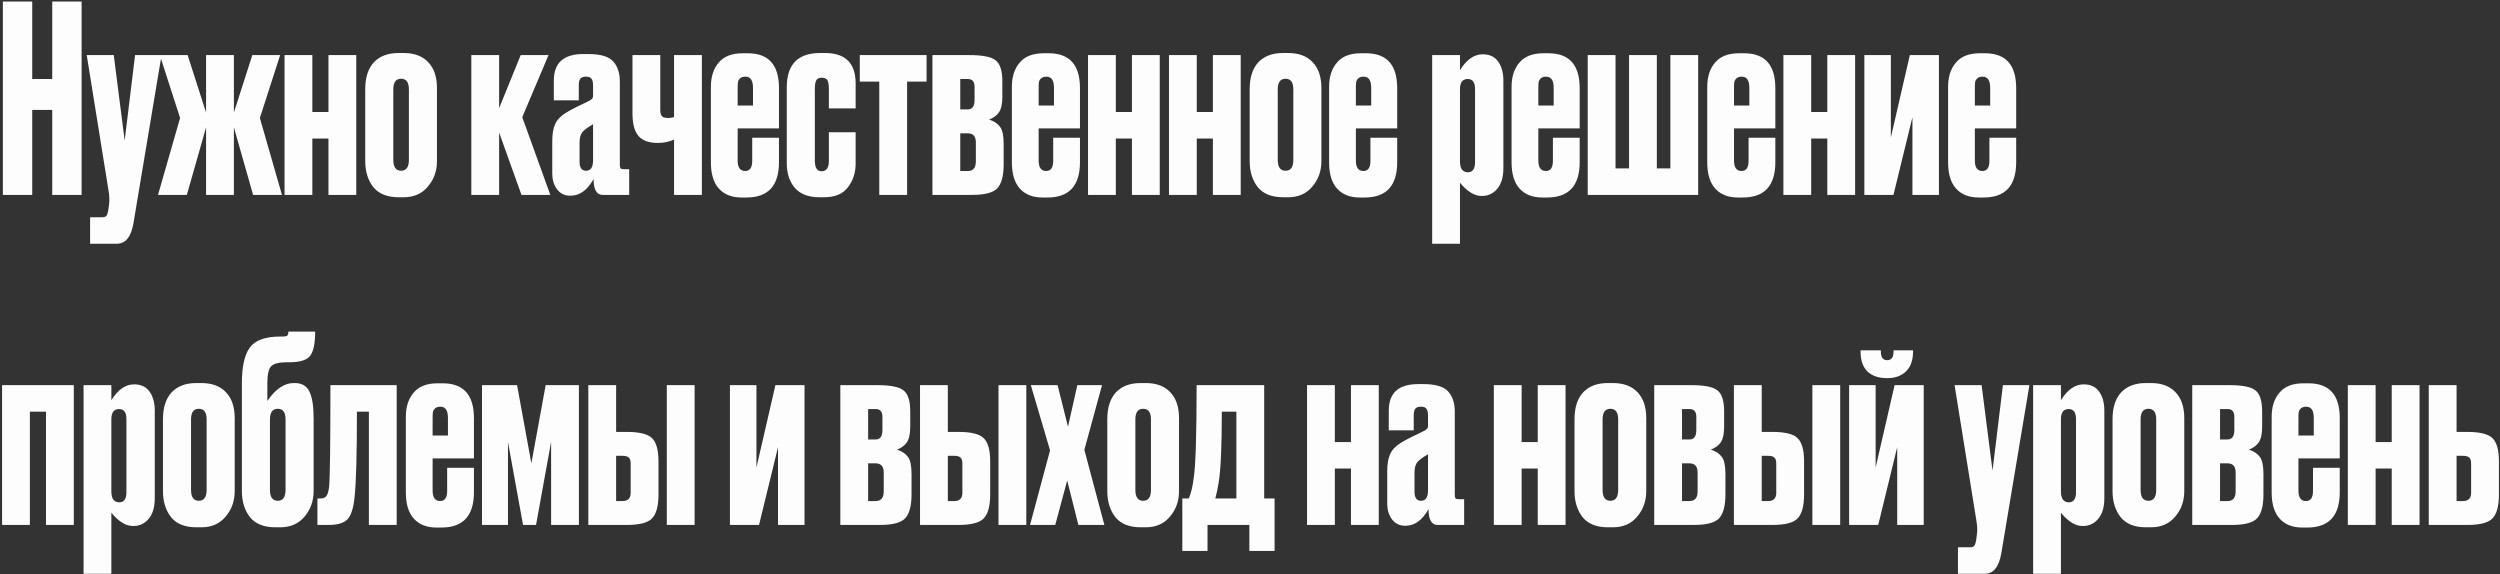 <?xml version="1.0" encoding="UTF-8"?> <svg xmlns="http://www.w3.org/2000/svg" width="962" height="221" viewBox="0 0 962 221" fill="none"><rect x="0" y="0" width="962" height="221" fill="#333333" stroke="none"/> <path d="M12.4 42.3V75H1.1V0.6H12.4V30.4H20.1V0.6H31.4V75H20.1V42.3H12.4ZM41.773 73.4L33.373 21.2H43.773L47.973 54.1L51.973 21.2H62.173L51.373 85.8C50.906 88.533 50.139 90.533 49.073 91.8C48.073 93.133 46.639 93.8 44.773 93.8H34.673V83.6H39.273C40.139 83.6 40.706 83.4 40.973 83C41.239 82.667 41.473 81.967 41.673 80.9L41.973 78.6C42.173 77.133 42.106 75.4 41.773 73.4ZM79.298 75V49L71.898 75H60.798L69.298 45.4L61.498 21.2H72.198L79.298 43.3V21.2H89.998V43.3L97.098 21.2H107.798L99.998 45.4L108.498 75H97.398L89.998 49V75H79.298ZM120.191 75H109.491V21.2H120.191V43.1H126.391V21.2H137.091V75H126.391V53.3H120.191V75ZM140.544 62V34.3C140.544 29.833 141.644 26.4 143.844 24C146.11 21.6 149.277 20.4 153.344 20.4H155.344C159.41 20.4 162.544 21.567 164.744 23.9C167.01 26.233 168.144 29.567 168.144 33.9V62C168.144 65.8 166.977 69.067 164.644 71.8C162.377 74.533 159.277 75.9 155.344 75.9H153.344C149.01 75.9 145.777 74.6 143.644 72C141.577 69.333 140.544 66 140.544 62ZM151.344 34.4V61.5C151.344 64.3 152.344 65.7 154.344 65.7C156.344 65.7 157.344 64.3 157.344 61.5V34.4C157.344 31.667 156.344 30.3 154.344 30.3C152.344 30.3 151.344 31.667 151.344 34.4ZM200.666 75L192.066 51V75H181.366V21.2H192.066V41.6L200.366 21.2H211.066L200.966 45.1L211.766 75H200.666ZM212.512 66.9V54.3C212.512 51.567 212.878 49.4 213.612 47.8C214.345 46.133 215.678 44.7 217.612 43.5C218.345 43.033 219.345 42.467 220.612 41.8C221.878 41.133 223.178 40.5 224.512 39.9C225.845 39.233 226.645 38.833 226.912 38.7C227.512 38.3 227.878 38 228.012 37.8C228.145 37.6 228.212 37.133 228.212 36.4V33C228.212 31.667 228.012 30.767 227.612 30.3C227.212 29.767 226.545 29.5 225.612 29.5H225.412C224.412 29.5 223.712 29.767 223.312 30.3C222.912 30.767 222.712 31.633 222.712 32.9V38.6H213.112V31C213.112 24.2 216.878 20.8 224.412 20.8H226.412C231.145 20.8 234.345 21.767 236.012 23.7C237.678 25.567 238.512 28.133 238.512 31.4V63.4C238.512 64.067 238.612 64.533 238.812 64.8C239.012 65 239.478 65.1 240.212 65.1H242.112V75H231.912C229.578 75 228.412 72.967 228.412 68.9C226.012 73.167 223.078 75.3 219.612 75.3H219.312C217.245 75.3 215.578 74.467 214.312 72.8C213.112 71.133 212.512 69.167 212.512 66.9ZM228.212 61.7V47.8C226.478 48.8 225.212 49.7 224.412 50.5C223.478 51.433 223.012 52.867 223.012 54.8V62.2C223.012 64.533 223.845 65.7 225.512 65.7C227.312 65.7 228.212 64.367 228.212 61.7ZM254.078 21.2V42.4C254.078 43.533 254.311 44.333 254.778 44.8C255.245 45.2 256.045 45.4 257.178 45.4C258.045 45.4 258.778 45.267 259.378 45V21.2H270.078V75H259.378V53.7C257.578 54.567 255.478 55 253.078 55C249.678 55 247.211 54.1 245.678 52.3C244.145 50.5 243.378 47.6 243.378 43.6V21.2H254.078ZM285.752 20.5H287.752C295.752 20.5 299.752 24.967 299.752 33.9V49.4H283.852V61.8C283.852 64.467 284.818 65.8 286.752 65.8C288.552 65.8 289.452 64.5 289.452 61.9V53H299.752V62.4C299.752 71.467 295.585 76 287.252 76H285.352C281.618 76 278.718 74.867 276.652 72.6C274.585 70.333 273.552 66.967 273.552 62.5V33.4C273.552 29.533 274.552 26.433 276.552 24.1C278.552 21.7 281.618 20.5 285.752 20.5ZM283.852 33.8V40.6H289.752V33.8C289.752 30.933 288.785 29.5 286.852 29.5C285.985 29.5 285.318 29.7 284.852 30.1C284.385 30.5 284.085 31 283.952 31.6C283.885 32.133 283.852 32.867 283.852 33.8ZM318.951 50.9H329.251V63C329.251 66.467 328.251 69.5 326.251 72.1C324.317 74.633 321.284 75.9 317.151 75.9H315.151C311.084 75.9 307.984 74.7 305.851 72.3C303.784 69.833 302.751 66.7 302.751 62.9V33.6C302.751 24.8 307.017 20.4 315.551 20.4H317.451C325.317 20.4 329.251 24.3 329.251 32.1V41.7H318.951V34.4C318.951 32.8 318.784 31.667 318.451 31C318.117 30.267 317.384 29.9 316.251 29.9C315.117 29.9 314.384 30.267 314.051 31C313.717 31.667 313.551 32.767 313.551 34.3V61.8C313.551 64.533 314.417 65.9 316.151 65.9C318.017 65.9 318.951 64.567 318.951 61.9V50.9ZM338.348 75V31.4H330.848V21.2H356.548V31.4H349.048V75H338.348ZM374.008 75H358.808V21.2H373.008C378.074 21.2 381.441 21.867 383.108 23.2C384.841 24.533 385.708 27.233 385.708 31.3V37.2C385.708 39.933 385.274 41.933 384.408 43.2C383.541 44.467 382.274 45.4 380.608 46C382.474 46.6 383.874 47.533 384.808 48.8C385.741 50 386.208 52.167 386.208 55.3V63.3C386.208 67.7 385.374 70.767 383.708 72.5C382.108 74.167 378.874 75 374.008 75ZM369.508 42.1H372.408C374.141 42.1 375.008 40.9 375.008 38.5V33.4C375.008 31.4 374.141 30.4 372.408 30.4H369.508V42.1ZM369.508 65.8H372.408C374.474 65.8 375.508 64.567 375.508 62.1V54.8C375.508 52.467 374.474 51.3 372.408 51.3H369.508V65.8ZM401.572 20.5H403.572C411.572 20.5 415.572 24.967 415.572 33.9V49.4H399.672V61.8C399.672 64.467 400.639 65.8 402.572 65.8C404.372 65.8 405.272 64.5 405.272 61.9V53H415.572V62.4C415.572 71.467 411.405 76 403.072 76H401.172C397.439 76 394.539 74.867 392.472 72.6C390.405 70.333 389.372 66.967 389.372 62.5V33.4C389.372 29.533 390.372 26.433 392.372 24.1C394.372 21.7 397.439 20.5 401.572 20.5ZM399.672 33.8V40.6H405.572V33.8C405.572 30.933 404.605 29.5 402.672 29.5C401.805 29.5 401.139 29.7 400.672 30.1C400.205 30.5 399.905 31 399.772 31.6C399.705 32.133 399.672 32.867 399.672 33.8ZM429.371 75H418.671V21.2H429.371V43.1H435.571V21.2H446.271V75H435.571V53.3H429.371V75ZM460.523 75H449.823V21.2H460.523V43.1H466.723V21.2H477.423V75H466.723V53.3H460.523V75ZM480.876 62V34.3C480.876 29.833 481.976 26.4 484.176 24C486.442 21.6 489.609 20.4 493.676 20.4H495.676C499.742 20.4 502.876 21.567 505.076 23.9C507.342 26.233 508.476 29.567 508.476 33.9V62C508.476 65.8 507.309 69.067 504.976 71.8C502.709 74.533 499.609 75.9 495.676 75.9H493.676C489.342 75.9 486.109 74.6 483.976 72C481.909 69.333 480.876 66 480.876 62ZM491.676 34.4V61.5C491.676 64.3 492.676 65.7 494.676 65.7C496.676 65.7 497.676 64.3 497.676 61.5V34.4C497.676 31.667 496.676 30.3 494.676 30.3C492.676 30.3 491.676 31.667 491.676 34.4ZM523.642 20.5H525.642C533.642 20.5 537.642 24.967 537.642 33.9V49.4H521.742V61.8C521.742 64.467 522.709 65.8 524.642 65.8C526.442 65.8 527.342 64.5 527.342 61.9V53H537.642V62.4C537.642 71.467 533.476 76 525.142 76H523.242C519.509 76 516.609 74.867 514.542 72.6C512.476 70.333 511.442 66.967 511.442 62.5V33.4C511.442 29.533 512.442 26.433 514.442 24.1C516.442 21.7 519.509 20.5 523.642 20.5ZM521.742 33.8V40.6H527.642V33.8C527.642 30.933 526.676 29.5 524.742 29.5C523.876 29.5 523.209 29.7 522.742 30.1C522.276 30.5 521.976 31 521.842 31.6C521.776 32.133 521.742 32.867 521.742 33.8ZM551.098 21.2H561.798V27C564.331 22.933 567.231 20.9 570.498 20.9H570.598C573.198 20.9 575.164 21.833 576.498 23.7C577.831 25.567 578.498 28 578.498 31V64.8C578.498 68.2 577.698 70.833 576.098 72.7C574.564 74.5 572.631 75.4 570.298 75.4H570.098C567.364 75.4 564.598 73.7 561.798 70.3V93.8H551.098V21.2ZM561.798 34.3V62.2C561.798 63.533 562.064 64.567 562.598 65.3C563.198 65.967 563.931 66.3 564.798 66.3C566.664 66.3 567.598 65 567.598 62.4V34.3C567.598 31.7 566.664 30.4 564.798 30.4C562.798 30.4 561.798 31.7 561.798 34.3ZM593.857 20.5H595.857C603.857 20.5 607.857 24.967 607.857 33.9V49.4H591.957V61.8C591.957 64.467 592.924 65.8 594.857 65.8C596.657 65.8 597.557 64.5 597.557 61.9V53H607.857V62.4C607.857 71.467 603.69 76 595.357 76H593.457C589.724 76 586.824 74.867 584.757 72.6C582.69 70.333 581.657 66.967 581.657 62.5V33.4C581.657 29.533 582.657 26.433 584.657 24.1C586.657 21.7 589.724 20.5 593.857 20.5ZM591.957 33.8V40.6H597.857V33.8C597.857 30.933 596.89 29.5 594.957 29.5C594.09 29.5 593.424 29.7 592.957 30.1C592.49 30.5 592.19 31 592.057 31.6C591.99 32.133 591.957 32.867 591.957 33.8ZM610.956 75V21.2H621.656V64.8H626.856V21.2H637.556V64.8H642.756V21.2H653.456V75H610.956ZM669.15 20.5H671.15C679.15 20.5 683.15 24.967 683.15 33.9V49.4H667.25V61.8C667.25 64.467 668.217 65.8 670.15 65.8C671.95 65.8 672.85 64.5 672.85 61.9V53H683.15V62.4C683.15 71.467 678.983 76 670.65 76H668.75C665.017 76 662.117 74.867 660.05 72.6C657.983 70.333 656.95 66.967 656.95 62.5V33.4C656.95 29.533 657.95 26.433 659.95 24.1C661.95 21.7 665.017 20.5 669.15 20.5ZM667.25 33.8V40.6H673.15V33.8C673.15 30.933 672.183 29.5 670.25 29.5C669.383 29.5 668.717 29.7 668.25 30.1C667.783 30.5 667.483 31 667.35 31.6C667.283 32.133 667.25 32.867 667.25 33.8ZM696.949 75H686.249V21.2H696.949V43.1H703.149V21.2H713.849V75H703.149V53.3H696.949V75ZM746.102 75H735.902V45.1L728.602 75H717.402V21.2H727.602V52.9L734.902 21.2H746.102V75ZM761.826 20.5H763.826C771.826 20.5 775.826 24.967 775.826 33.9V49.4H759.926V61.8C759.926 64.467 760.892 65.8 762.826 65.8C764.626 65.8 765.526 64.5 765.526 61.9V53H775.826V62.4C775.826 71.467 771.659 76 763.326 76H761.426C757.692 76 754.792 74.867 752.726 72.6C750.659 70.333 749.626 66.967 749.626 62.5V33.4C749.626 29.533 750.626 26.433 752.626 24.1C754.626 21.7 757.692 20.5 761.826 20.5ZM759.926 33.8V40.6H765.826V33.8C765.826 30.933 764.859 29.5 762.926 29.5C762.059 29.5 761.392 29.7 760.926 30.1C760.459 30.5 760.159 31 760.026 31.6C759.959 32.133 759.926 32.867 759.926 33.8ZM11.5 202H0.8V148.2H28.4V202H17.7V158.4H11.5V202ZM32.152 148.2H42.852V154C45.386 149.933 48.286 147.9 51.552 147.9H51.652C54.252 147.9 56.219 148.833 57.552 150.7C58.886 152.567 59.552 155 59.552 158V191.8C59.552 195.2 58.752 197.833 57.152 199.7C55.619 201.5 53.686 202.4 51.352 202.4H51.152C48.419 202.4 45.652 200.7 42.852 197.3V220.8H32.152V148.2ZM42.852 161.3V189.2C42.852 190.533 43.119 191.567 43.652 192.3C44.252 192.967 44.986 193.3 45.852 193.3C47.719 193.3 48.652 192 48.652 189.4V161.3C48.652 158.7 47.719 157.4 45.852 157.4C43.852 157.4 42.852 158.7 42.852 161.3ZM62.712 189V161.3C62.712 156.833 63.812 153.4 66.012 151C68.278 148.6 71.445 147.4 75.512 147.4H77.512C81.578 147.4 84.712 148.567 86.912 150.9C89.178 153.233 90.312 156.567 90.312 160.9V189C90.312 192.8 89.145 196.067 86.812 198.8C84.545 201.533 81.445 202.9 77.512 202.9H75.512C71.178 202.9 67.945 201.6 65.812 199C63.745 196.333 62.712 193 62.712 189ZM73.512 161.4V188.5C73.512 191.3 74.512 192.7 76.512 192.7C78.512 192.7 79.512 191.3 79.512 188.5V161.4C79.512 158.667 78.512 157.3 76.512 157.3C74.512 157.3 73.512 158.667 73.512 161.4ZM120.678 160.9V189C120.678 192.8 119.511 196.067 117.178 198.8C114.911 201.533 111.811 202.9 107.878 202.9H105.878C101.545 202.9 98.311 201.6 96.178 199C94.112 196.333 93.078 193 93.078 189V147.4C93.078 141.133 94.078 136.6 96.078 133.8C98.145 130.933 102.078 129.5 107.878 129.5H108.778C109.645 129.5 110.211 129.4 110.478 129.2C110.811 128.933 110.978 128.4 110.978 127.6H121.278C121.278 132.2 120.611 135.333 119.278 137C118.011 138.6 115.311 139.4 111.178 139.4H110.278C107.278 139.4 105.278 139.933 104.278 141C103.345 142.067 102.878 144.2 102.878 147.4V154.3C106.011 149.7 109.378 147.4 112.978 147.4H113.478C116.145 147.4 118.011 148.5 119.078 150.7C120.145 152.9 120.678 156.3 120.678 160.9ZM103.878 188.5C103.878 191.3 104.878 192.7 106.878 192.7C108.878 192.7 109.878 191.3 109.878 188.5V161.4C109.878 158.667 108.878 157.3 106.878 157.3C104.878 157.3 103.878 158.667 103.878 161.4V188.5ZM126.645 187.3C126.978 183.767 127.145 170.733 127.145 148.2H152.645V202H141.945V158.4H137.345C137.345 174.8 137.045 185.733 136.445 191.2C136.045 195.4 135.145 198.267 133.745 199.8C132.345 201.267 129.911 202 126.445 202H122.145V191.8H123.345C124.411 191.8 125.178 191.467 125.645 190.8C126.111 190.133 126.445 188.967 126.645 187.3ZM168.369 147.5H170.369C178.369 147.5 182.369 151.967 182.369 160.9V176.4H166.469V188.8C166.469 191.467 167.435 192.8 169.369 192.8C171.169 192.8 172.069 191.5 172.069 188.9V180H182.369V189.4C182.369 198.467 178.202 203 169.869 203H167.969C164.235 203 161.335 201.867 159.269 199.6C157.202 197.333 156.169 193.967 156.169 189.5V160.4C156.169 156.533 157.169 153.433 159.169 151.1C161.169 148.7 164.235 147.5 168.369 147.5ZM166.469 160.8V167.6H172.369V160.8C172.369 157.933 171.402 156.5 169.469 156.5C168.602 156.5 167.935 156.7 167.469 157.1C167.002 157.5 166.702 158 166.569 158.6C166.502 159.133 166.469 159.867 166.469 160.8ZM201.268 202L195.468 170.1V202H185.468V148.2H198.968L204.468 178.3L209.968 148.2H222.768V202H212.068V170L206.268 202H201.268ZM226.386 202V148.2H237.086V166.2H241.186C246.053 166.2 249.286 167 250.886 168.6C252.553 170.2 253.386 173.167 253.386 177.5V190.3C253.386 194.7 252.553 197.767 250.886 199.5C249.286 201.167 246.053 202 241.186 202H226.386ZM237.086 192.8H239.586C241.653 192.8 242.686 191.733 242.686 189.6V178.4C242.686 177.267 242.453 176.5 241.986 176.1C241.519 175.633 240.719 175.4 239.586 175.4H237.086V192.8ZM267.286 148.2V202H256.586V148.2H267.286ZM309.578 202H299.378V172.1L292.078 202H280.878V148.2H291.078V179.9L298.378 148.2H309.578V202ZM338.559 202H323.359V148.2H337.559C342.625 148.2 345.992 148.867 347.659 150.2C349.392 151.533 350.259 154.233 350.259 158.3V164.2C350.259 166.933 349.825 168.933 348.959 170.2C348.092 171.467 346.825 172.4 345.159 173C347.025 173.6 348.425 174.533 349.359 175.8C350.292 177 350.759 179.167 350.759 182.3V190.3C350.759 194.7 349.925 197.767 348.259 199.5C346.659 201.167 343.425 202 338.559 202ZM334.059 169.1H336.959C338.692 169.1 339.559 167.9 339.559 165.5V160.4C339.559 158.4 338.692 157.4 336.959 157.4H334.059V169.1ZM334.059 192.8H336.959C339.025 192.8 340.059 191.567 340.059 189.1V181.8C340.059 179.467 339.025 178.3 336.959 178.3H334.059V192.8ZM354.023 202V148.2H364.723V166.2H368.823C373.689 166.2 376.923 167 378.523 168.6C380.189 170.2 381.023 173.167 381.023 177.5V190.3C381.023 194.7 380.189 197.767 378.523 199.5C376.923 201.167 373.689 202 368.823 202H354.023ZM364.723 192.8H367.223C369.289 192.8 370.323 191.733 370.323 189.6V178.4C370.323 177.267 370.089 176.5 369.623 176.1C369.156 175.633 368.356 175.4 367.223 175.4H364.723V192.8ZM394.923 148.2V202H384.223V148.2H394.923ZM404.059 173.3L396.659 148.2H406.959L410.959 164.2L414.559 148.2H424.059L417.259 173.1L424.959 202H414.959L410.659 184.9L406.059 202H396.359L404.059 173.3ZM426.091 189V161.3C426.091 156.833 427.191 153.4 429.391 151C431.657 148.6 434.824 147.4 438.891 147.4H440.891C444.957 147.4 448.091 148.567 450.291 150.9C452.557 153.233 453.691 156.567 453.691 160.9V189C453.691 192.8 452.524 196.067 450.191 198.8C447.924 201.533 444.824 202.9 440.891 202.9H438.891C434.557 202.9 431.324 201.6 429.191 199C427.124 196.333 426.091 193 426.091 189ZM436.891 161.4V188.5C436.891 191.3 437.891 192.7 439.891 192.7C441.891 192.7 442.891 191.3 442.891 188.5V161.4C442.891 158.667 441.891 157.3 439.891 157.3C437.891 157.3 436.891 158.667 436.891 161.4ZM464.657 212H454.957V191.8H457.457C458.324 189.8 458.957 187.133 459.357 183.8C460.09 179 460.457 167.133 460.457 148.2H486.457V191.8H490.457V212H480.757V202H464.657V212ZM468.957 185.6C468.557 188.067 468.124 190.133 467.657 191.8H475.757V158.4H470.157C470.157 171.6 469.757 180.667 468.957 185.6ZM513.648 202H502.948V148.2H513.648V170.1H519.848V148.2H530.548V202H519.848V180.3H513.648V202ZM533.801 193.9V181.3C533.801 178.567 534.167 176.4 534.901 174.8C535.634 173.133 536.967 171.7 538.901 170.5C539.634 170.033 540.634 169.467 541.901 168.8C543.167 168.133 544.467 167.5 545.801 166.9C547.134 166.233 547.934 165.833 548.201 165.7C548.801 165.3 549.167 165 549.301 164.8C549.434 164.6 549.501 164.133 549.501 163.4V160C549.501 158.667 549.301 157.767 548.901 157.3C548.501 156.767 547.834 156.5 546.901 156.5H546.701C545.701 156.5 545.001 156.767 544.601 157.3C544.201 157.767 544.001 158.633 544.001 159.9V165.6H534.401V158C534.401 151.2 538.167 147.8 545.701 147.8H547.701C552.434 147.8 555.634 148.767 557.301 150.7C558.967 152.567 559.801 155.133 559.801 158.4V190.4C559.801 191.067 559.901 191.533 560.101 191.8C560.301 192 560.767 192.1 561.501 192.1H563.401V202H553.201C550.867 202 549.701 199.967 549.701 195.9C547.301 200.167 544.367 202.3 540.901 202.3H540.601C538.534 202.3 536.867 201.467 535.601 199.8C534.401 198.133 533.801 196.167 533.801 193.9ZM549.501 188.7V174.8C547.767 175.8 546.501 176.7 545.701 177.5C544.767 178.433 544.301 179.867 544.301 181.8V189.2C544.301 191.533 545.134 192.7 546.801 192.7C548.601 192.7 549.501 191.367 549.501 188.7ZM585.523 202H574.823V148.2H585.523V170.1H591.723V148.2H602.423V202H591.723V180.3H585.523V202ZM605.876 189V161.3C605.876 156.833 606.976 153.4 609.176 151C611.442 148.6 614.609 147.4 618.676 147.4H620.676C624.742 147.4 627.876 148.567 630.076 150.9C632.342 153.233 633.476 156.567 633.476 160.9V189C633.476 192.8 632.309 196.067 629.976 198.8C627.709 201.533 624.609 202.9 620.676 202.9H618.676C614.342 202.9 611.109 201.6 608.976 199C606.909 196.333 605.876 193 605.876 189ZM616.676 161.4V188.5C616.676 191.3 617.676 192.7 619.676 192.7C621.676 192.7 622.676 191.3 622.676 188.5V161.4C622.676 158.667 621.676 157.3 619.676 157.3C617.676 157.3 616.676 158.667 616.676 161.4ZM651.742 202H636.542V148.2H650.742C655.809 148.2 659.176 148.867 660.842 150.2C662.576 151.533 663.442 154.233 663.442 158.3V164.2C663.442 166.933 663.009 168.933 662.142 170.2C661.276 171.467 660.009 172.4 658.342 173C660.209 173.6 661.609 174.533 662.542 175.8C663.476 177 663.942 179.167 663.942 182.3V190.3C663.942 194.7 663.109 197.767 661.442 199.5C659.842 201.167 656.609 202 651.742 202ZM647.242 169.1H650.142C651.876 169.1 652.742 167.9 652.742 165.5V160.4C652.742 158.4 651.876 157.4 650.142 157.4H647.242V169.1ZM647.242 192.8H650.142C652.209 192.8 653.242 191.567 653.242 189.1V181.8C653.242 179.467 652.209 178.3 650.142 178.3H647.242V192.8ZM667.206 202V148.2H677.906V166.2H682.006C686.873 166.2 690.106 167 691.706 168.6C693.373 170.2 694.206 173.167 694.206 177.5V190.3C694.206 194.7 693.373 197.767 691.706 199.5C690.106 201.167 686.873 202 682.006 202H667.206ZM677.906 192.8H680.406C682.473 192.8 683.506 191.733 683.506 189.6V178.4C683.506 177.267 683.273 176.5 682.806 176.1C682.34 175.633 681.54 175.4 680.406 175.4H677.906V192.8ZM708.106 148.2V202H697.406V148.2H708.106ZM740.242 202H730.042V172.1L722.742 202H711.542V148.2H721.742V179.9L729.042 148.2H740.242V202ZM726.342 145.5H726.042C722.909 145.5 720.442 144.667 718.642 143C716.842 141.267 715.942 138.667 715.942 135.2V134.8H723.742V135.2C723.742 137.467 724.542 138.6 726.142 138.6H726.242C727.842 138.6 728.642 137.467 728.642 135.2V134.8H736.142V135.2C736.142 138.6 735.242 141.167 733.442 142.9C731.642 144.633 729.276 145.5 726.342 145.5ZM760.523 200.4L752.123 148.2H762.523L766.723 181.1L770.723 148.2H780.923L770.123 212.8C769.656 215.533 768.889 217.533 767.823 218.8C766.823 220.133 765.389 220.8 763.523 220.8H753.423V210.6H758.023C758.889 210.6 759.456 210.4 759.723 210C759.989 209.667 760.223 208.967 760.423 207.9L760.723 205.6C760.923 204.133 760.856 202.4 760.523 200.4ZM782.348 148.2H793.048V154C795.581 149.933 798.481 147.9 801.748 147.9H801.848C804.448 147.9 806.414 148.833 807.748 150.7C809.081 152.567 809.748 155 809.748 158V191.8C809.748 195.2 808.948 197.833 807.348 199.7C805.814 201.5 803.881 202.4 801.548 202.4H801.348C798.614 202.4 795.848 200.7 793.048 197.3V220.8H782.348V148.2ZM793.048 161.3V189.2C793.048 190.533 793.314 191.567 793.848 192.3C794.448 192.967 795.181 193.3 796.048 193.3C797.914 193.3 798.848 192 798.848 189.4V161.3C798.848 158.7 797.914 157.4 796.048 157.4C794.048 157.4 793.048 158.7 793.048 161.3ZM812.907 189V161.3C812.907 156.833 814.007 153.4 816.207 151C818.474 148.6 821.64 147.4 825.707 147.4H827.707C831.774 147.4 834.907 148.567 837.107 150.9C839.374 153.233 840.507 156.567 840.507 160.9V189C840.507 192.8 839.34 196.067 837.007 198.8C834.74 201.533 831.64 202.9 827.707 202.9H825.707C821.374 202.9 818.14 201.6 816.007 199C813.94 196.333 812.907 193 812.907 189ZM823.707 161.4V188.5C823.707 191.3 824.707 192.7 826.707 192.7C828.707 192.7 829.707 191.3 829.707 188.5V161.4C829.707 158.667 828.707 157.3 826.707 157.3C824.707 157.3 823.707 158.667 823.707 161.4ZM858.773 202H843.573V148.2H857.773C862.84 148.2 866.207 148.867 867.873 150.2C869.607 151.533 870.473 154.233 870.473 158.3V164.2C870.473 166.933 870.04 168.933 869.173 170.2C868.307 171.467 867.04 172.4 865.373 173C867.24 173.6 868.64 174.533 869.573 175.8C870.507 177 870.973 179.167 870.973 182.3V190.3C870.973 194.7 870.14 197.767 868.473 199.5C866.873 201.167 863.64 202 858.773 202ZM854.273 169.1H857.173C858.907 169.1 859.773 167.9 859.773 165.5V160.4C859.773 158.4 858.907 157.4 857.173 157.4H854.273V169.1ZM854.273 192.8H857.173C859.24 192.8 860.273 191.567 860.273 189.1V181.8C860.273 179.467 859.24 178.3 857.173 178.3H854.273V192.8ZM886.338 147.5H888.338C896.338 147.5 900.338 151.967 900.338 160.9V176.4H884.438V188.8C884.438 191.467 885.404 192.8 887.338 192.8C889.138 192.8 890.038 191.5 890.038 188.9V180H900.338V189.4C900.338 198.467 896.171 203 887.838 203H885.938C882.204 203 879.304 201.867 877.238 199.6C875.171 197.333 874.138 193.967 874.138 189.5V160.4C874.138 156.533 875.138 153.433 877.138 151.1C879.138 148.7 882.204 147.5 886.338 147.5ZM884.438 160.8V167.6H890.338V160.8C890.338 157.933 889.371 156.5 887.438 156.5C886.571 156.5 885.904 156.7 885.438 157.1C884.971 157.5 884.671 158 884.538 158.6C884.471 159.133 884.438 159.867 884.438 160.8ZM914.137 202H903.437V148.2H914.137V170.1H920.337V148.2H931.037V202H920.337V180.3H914.137V202ZM934.589 202V148.2H945.289V166.2H949.389C954.256 166.2 957.489 167 959.089 168.6C960.756 170.2 961.589 173.167 961.589 177.5V190.3C961.589 194.7 960.756 197.767 959.089 199.5C957.489 201.167 954.256 202 949.389 202H934.589ZM945.289 192.8H947.789C949.856 192.8 950.889 191.733 950.889 189.6V178.4C950.889 177.267 950.656 176.5 950.189 176.1C949.722 175.633 948.922 175.4 947.789 175.4H945.289V192.8Z" fill="url(#paint0_linear_1213_669)"></path> <defs> <linearGradient id="paint0_linear_1213_669" x1="-1" y1="34.444" x2="802.108" y2="505.236" gradientUnits="userSpaceOnUse"> <stop stop-color="#FDFDFD"></stop> <stop offset="1" stop-color="#FDFDFD"></stop> </linearGradient> </defs> </svg> 